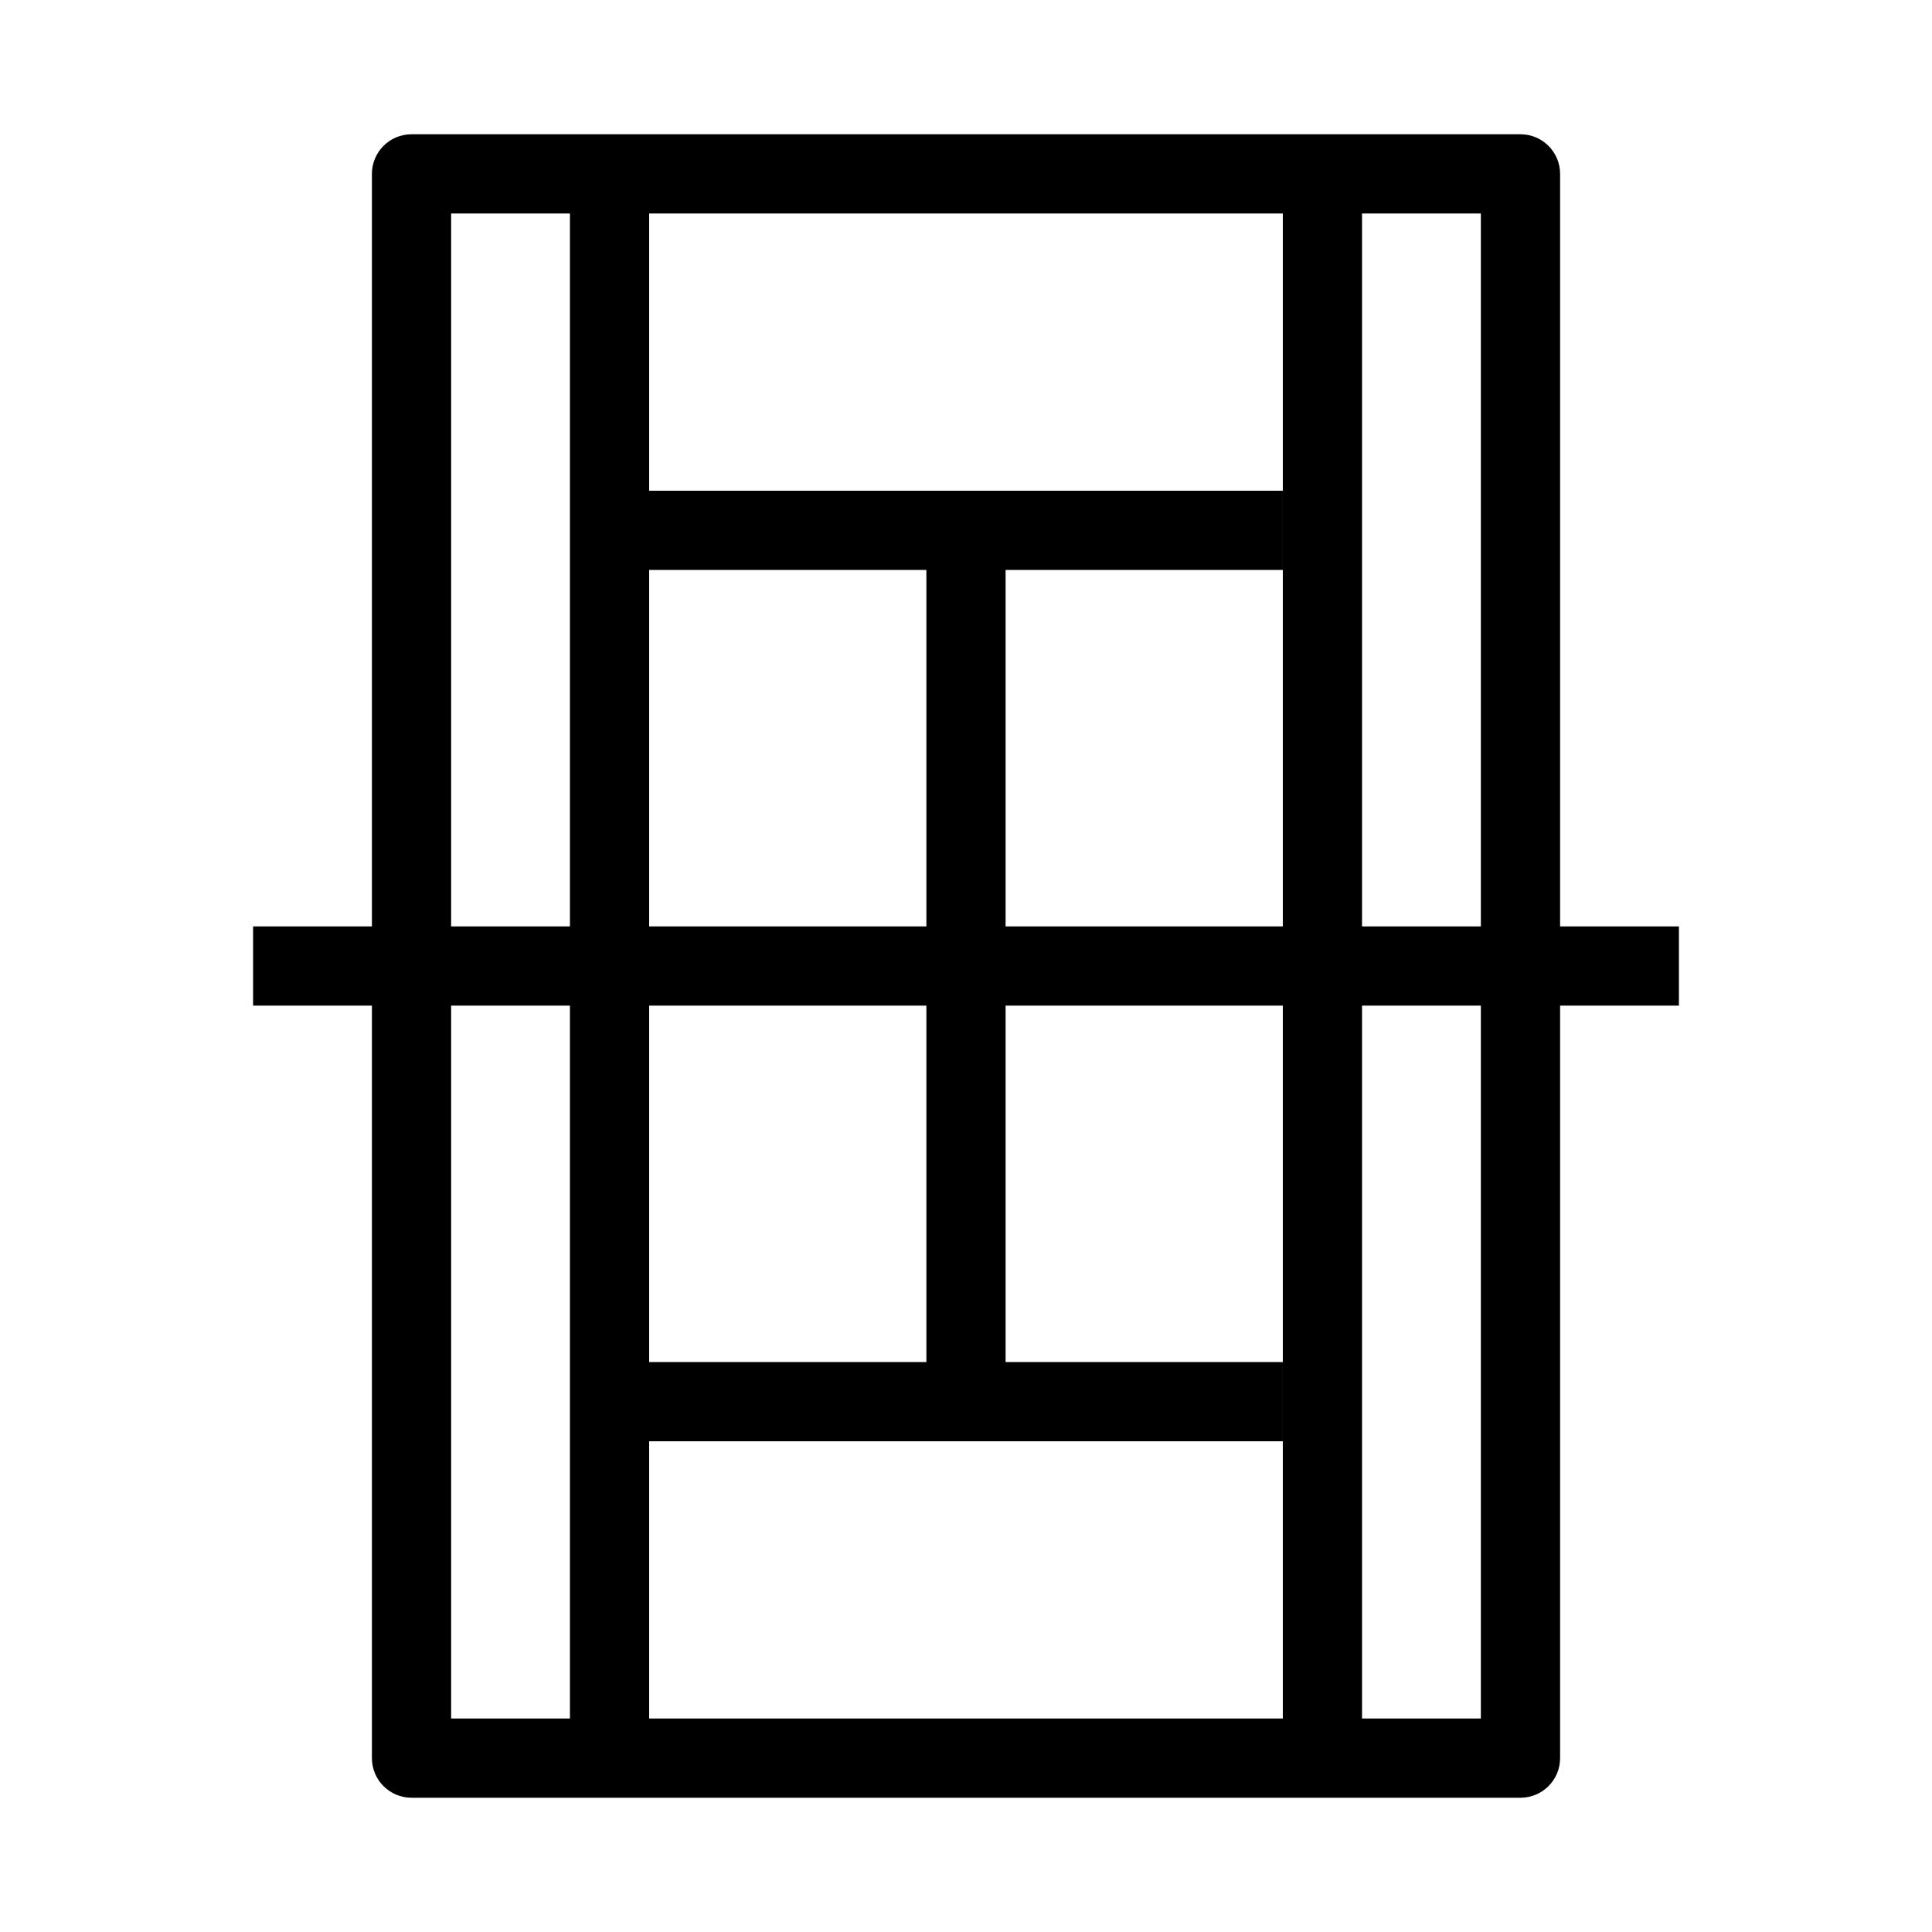 <?xml version="1.0" encoding="UTF-8"?>
<!-- Uploaded to: SVG Repo, www.svgrepo.com, Generator: SVG Repo Mixer Tools -->
<svg fill="#000000" width="800px" height="800px" version="1.1" viewBox="144 144 512 512" xmlns="http://www.w3.org/2000/svg">
 <g fill-rule="evenodd">
  <path d="m242.56 190.08c0-5.797 4.699-10.496 10.496-10.496h293.89c5.797 0 10.496 4.699 10.496 10.496v419.84c0 5.797-4.699 10.496-10.496 10.496h-293.89c-5.797 0-10.496-4.699-10.496-10.496zm20.992 10.496v398.85h272.89v-398.85z"/>
  <path d="m483.96 295.04h-167.93v-20.992h167.93z"/>
  <path d="m588.93 410.5h-377.86v-20.992h377.86z"/>
  <path d="m483.96 525.95h-167.93v-20.992h167.93z"/>
  <path d="m483.96 609.92v-419.84h20.992v419.84z"/>
  <path d="m389.5 515.45v-230.91h20.992v230.91z"/>
  <path d="m295.04 609.92v-419.84h20.992v419.84z"/>
 </g>
</svg>